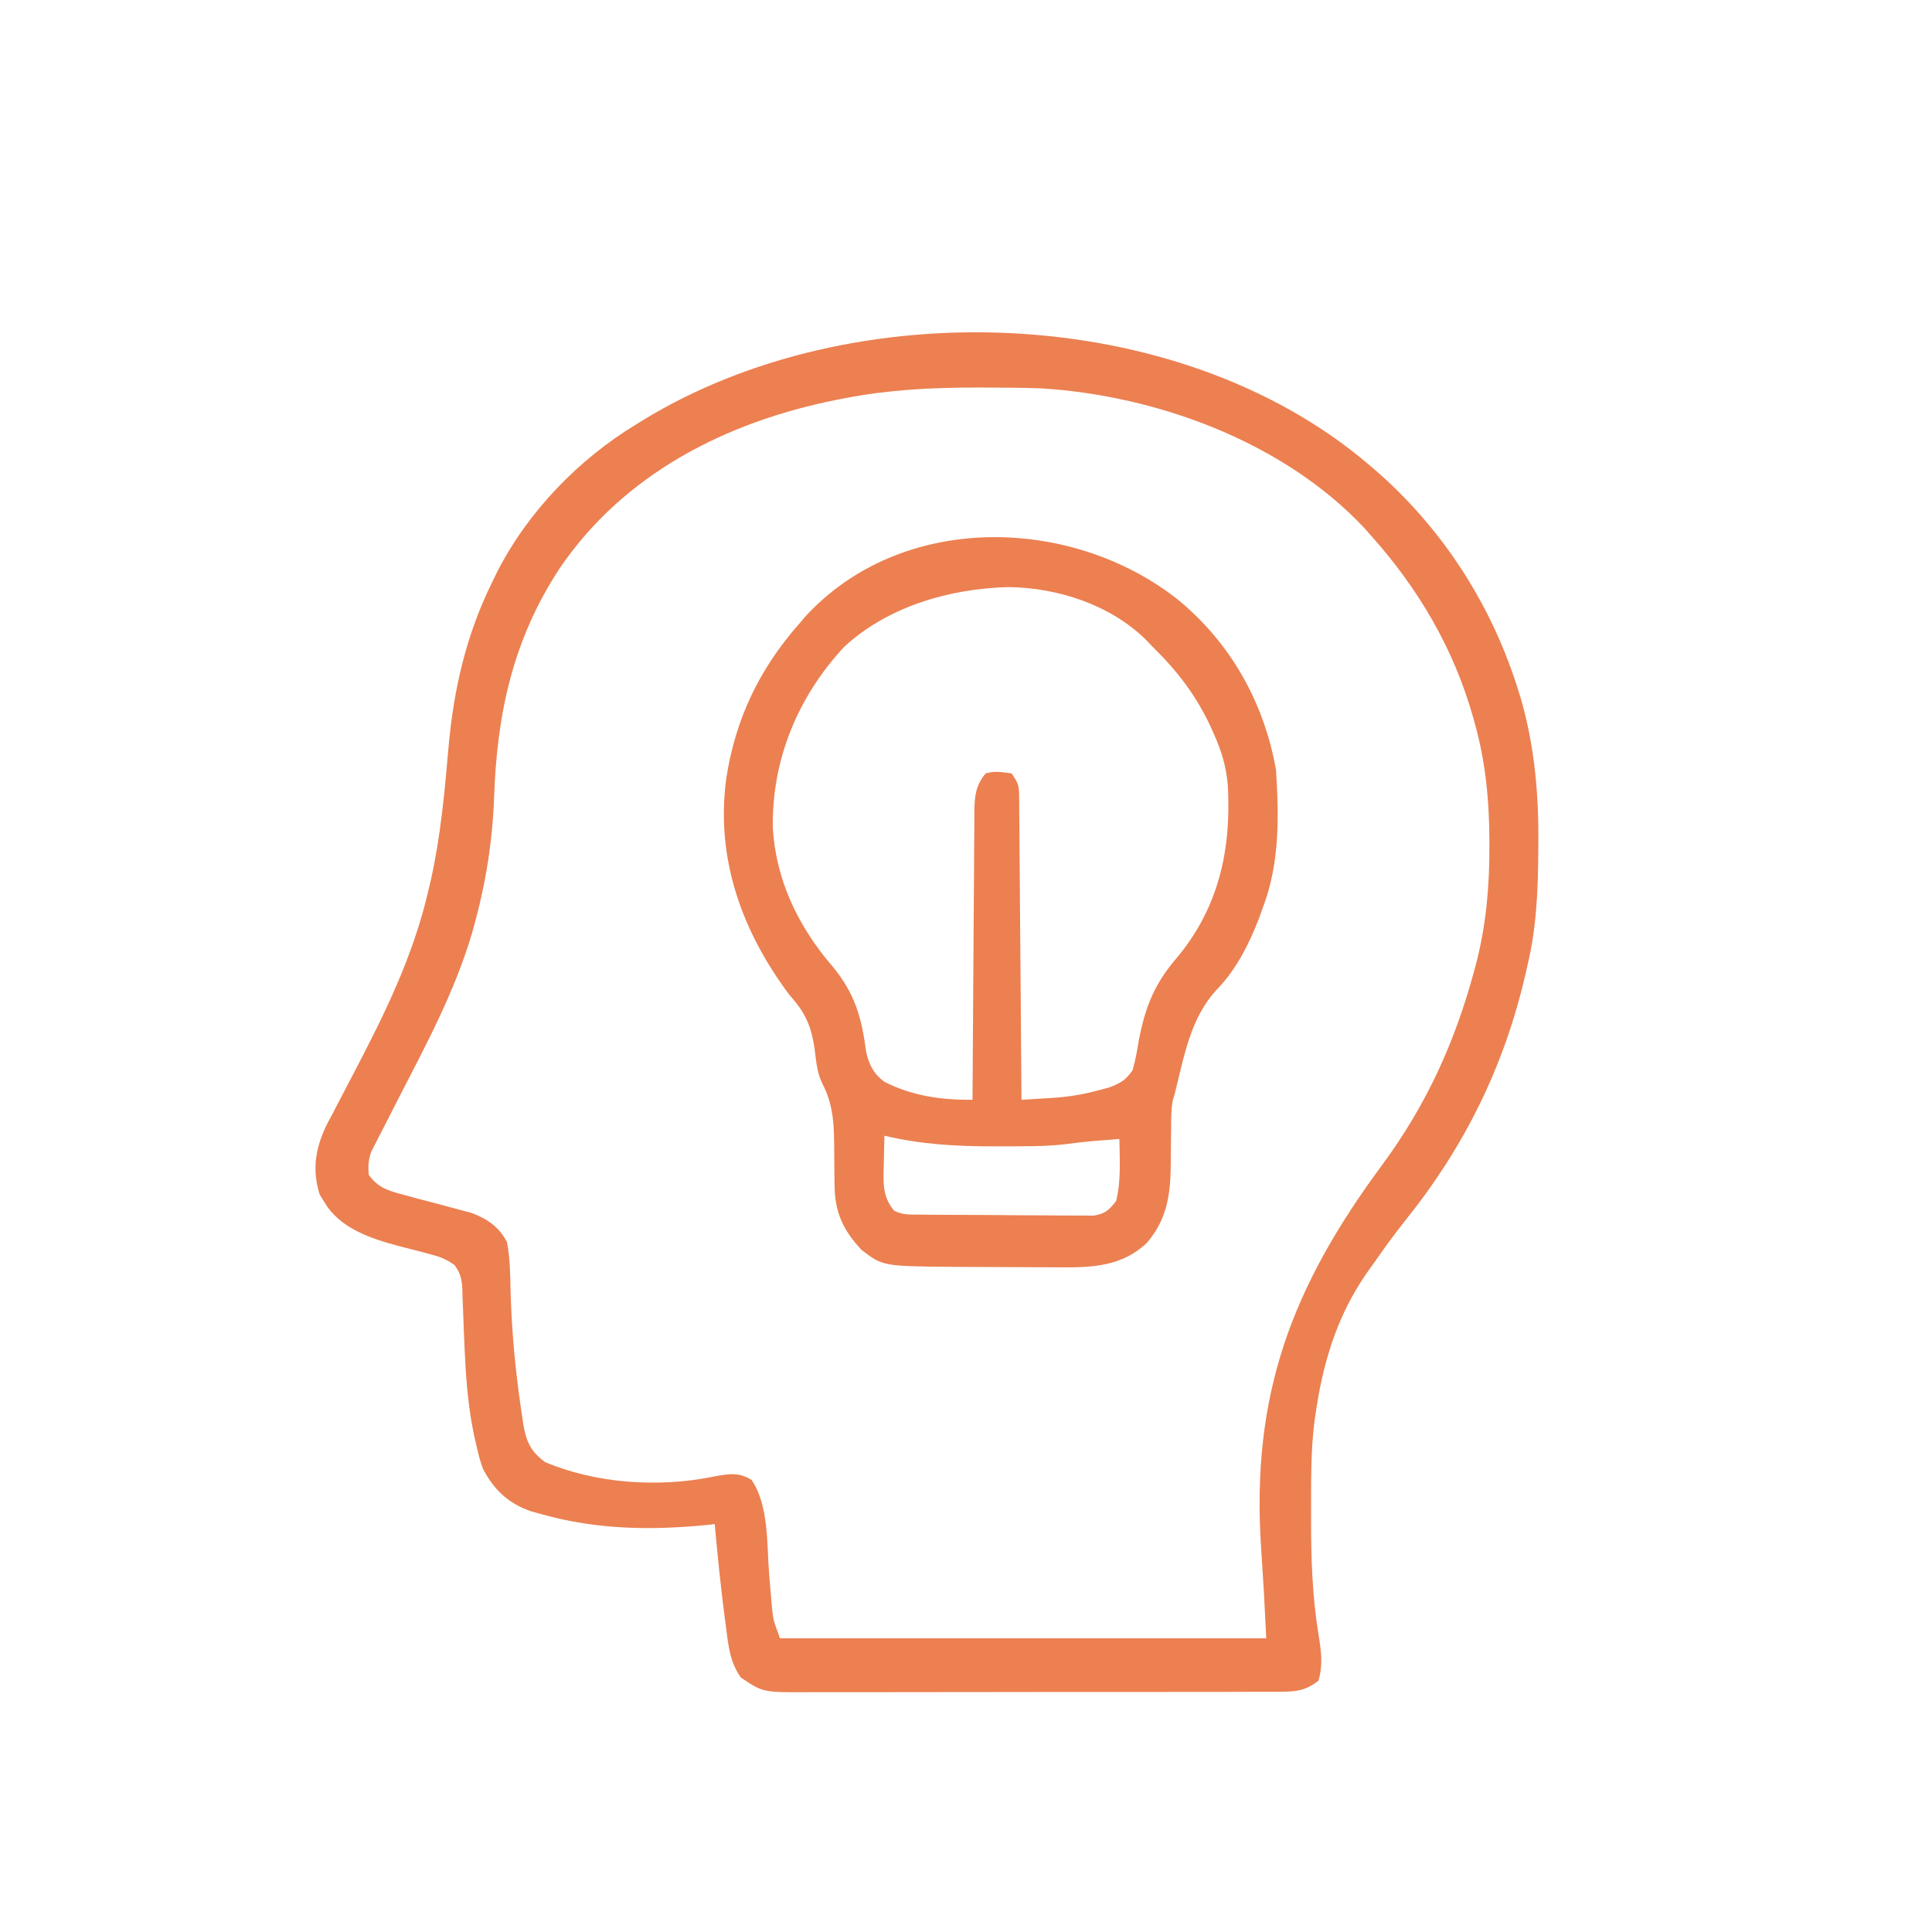 <?xml version="1.0" encoding="UTF-8"?>
<svg version="1.1" xmlns="http://www.w3.org/2000/svg" width="592" height="592">
<path d="M0 0 C0.51 0.43 1.02 0.861 1.546 1.304 C22.846 19.518 38.224 43.386 46.438 70.188 C46.66 70.909 46.883 71.63 47.112 72.374 C51.228 86.865 52.53 101.437 52.375 116.438 C52.37 117.245 52.366 118.053 52.361 118.885 C52.28 130.823 51.824 142.355 49 154 C48.812 154.828 48.624 155.656 48.43 156.51 C41.881 184.916 29.711 209.435 11.568 232.032 C8.215 236.241 5.071 240.583 2 245 C1.251 246.049 0.502 247.099 -0.27 248.18 C-9.5 261.483 -13.77 276.067 -16 292 C-16.094 292.668 -16.189 293.335 -16.286 294.023 C-17.374 303.012 -17.238 312.085 -17.25 321.125 C-17.253 322.011 -17.255 322.896 -17.258 323.809 C-17.275 335.649 -16.882 347.169 -14.979 358.881 C-14.178 363.814 -13.558 368.099 -15 373 C-18.888 376.039 -21.917 376.378 -26.774 376.388 C-27.776 376.396 -27.776 376.396 -28.799 376.404 C-31.031 376.418 -33.263 376.411 -35.495 376.404 C-37.099 376.41 -38.702 376.417 -40.306 376.425 C-44.657 376.443 -49.008 376.442 -53.36 376.436 C-56.995 376.433 -60.631 376.439 -64.266 376.445 C-72.846 376.459 -81.426 376.457 -90.006 376.446 C-98.849 376.435 -107.691 376.449 -116.534 376.475 C-124.132 376.498 -131.731 376.504 -139.329 376.498 C-143.865 376.495 -148.4 376.497 -152.935 376.515 C-157.202 376.53 -161.469 376.526 -165.737 376.507 C-167.299 376.504 -168.862 376.507 -170.424 376.517 C-185.249 376.609 -185.249 376.609 -192 372 C-195.379 367.296 -195.854 361.992 -196.562 356.375 C-196.685 355.467 -196.807 354.56 -196.933 353.624 C-198.183 344.107 -199.127 334.558 -200 325 C-200.611 325.072 -201.222 325.144 -201.852 325.219 C-219.279 326.986 -236.065 326.742 -253 322 C-254.042 321.711 -255.083 321.423 -256.156 321.125 C-263.098 318.783 -267.589 314.602 -270.988 308.113 C-271.889 305.763 -272.458 303.459 -273 301 C-273.254 299.897 -273.508 298.793 -273.77 297.656 C-275.368 289.869 -276.108 282.117 -276.492 274.188 C-276.531 273.406 -276.57 272.625 -276.609 271.82 C-276.801 267.843 -276.964 263.866 -277.09 259.885 C-277.152 258.395 -277.215 256.904 -277.277 255.414 C-277.291 254.726 -277.304 254.038 -277.318 253.33 C-277.469 250.132 -277.814 248.255 -279.715 245.644 C-282.253 243.818 -284.264 243.058 -287.289 242.289 C-288.314 242.013 -289.339 241.737 -290.395 241.453 C-292.524 240.907 -294.655 240.363 -296.785 239.82 C-305.335 237.515 -314.921 234.414 -319.625 226.312 C-320.092 225.566 -320.558 224.82 -321.039 224.051 C-323.547 216.089 -322.238 209.221 -318.52 201.923 C-318.017 200.989 -317.514 200.056 -316.996 199.094 C-316.222 197.587 -316.222 197.587 -315.432 196.049 C-313.788 192.855 -312.115 189.677 -310.438 186.5 C-301.017 168.501 -292.352 150.835 -287.75 130.938 C-287.506 129.902 -287.262 128.867 -287.011 127.8 C-283.985 114.323 -282.743 100.618 -281.555 86.879 C-279.95 68.904 -276.063 52.199 -268 36 C-267.517 35.007 -267.033 34.015 -266.535 32.992 C-257.083 14.612 -241.627 -1.328 -224 -12 C-223.408 -12.366 -222.816 -12.733 -222.207 -13.11 C-157.888 -52.647 -58.397 -49.369 0 0 Z M-160 -20 C-161.335 -19.743 -161.335 -19.743 -162.698 -19.48 C-196.516 -12.707 -227.9 3.174 -247.617 32.309 C-261.823 53.996 -266.742 76.732 -267.598 102.377 C-268.099 115.831 -270.144 128.717 -273.75 141.688 C-274.073 142.86 -274.073 142.86 -274.403 144.057 C-279.669 161.891 -288.516 178.299 -296.985 194.758 C-298.476 197.662 -299.956 200.573 -301.434 203.484 C-302.122 204.809 -302.122 204.809 -302.825 206.161 C-303.452 207.4 -303.452 207.4 -304.092 208.663 C-304.646 209.742 -304.646 209.742 -305.212 210.843 C-306.143 213.39 -306.247 215.307 -306 218 C-303.078 222.063 -299.763 222.948 -295.039 224.184 C-293.667 224.558 -292.294 224.932 -290.922 225.307 C-288.775 225.875 -286.627 226.437 -284.478 226.997 C-282.39 227.546 -280.309 228.114 -278.227 228.684 C-276.985 229.009 -275.743 229.334 -274.463 229.67 C-269.669 231.511 -266.074 233.923 -263.652 238.605 C-262.711 243.506 -262.655 248.333 -262.562 253.312 C-262.297 262.438 -261.666 271.437 -260.562 280.5 C-260.44 281.519 -260.318 282.538 -260.192 283.587 C-259.833 286.399 -259.432 289.199 -259 292 C-258.879 292.838 -258.757 293.676 -258.632 294.539 C-257.708 299.781 -256.432 302.69 -252 306 C-236.243 312.661 -216.995 313.87 -200.371 310.461 C-195.989 309.609 -192.53 309.007 -188.688 311.5 C-183.356 319.398 -184.072 331.061 -183.323 340.315 C-183.148 342.442 -182.965 344.569 -182.781 346.695 C-182.679 347.954 -182.576 349.212 -182.471 350.508 C-182.045 354.488 -182.045 354.488 -180 360 C-130.83 360 -81.66 360 -31 360 C-31.67 346.212 -31.67 346.212 -32.562 332.438 C-35.717 285.265 -23.115 252.291 4.616 214.816 C18.14 196.468 26.905 177.154 32.812 155.125 C33.105 154.04 33.105 154.04 33.403 152.932 C36.392 141.199 37.411 129.587 37.375 117.5 C37.374 116.803 37.374 116.105 37.373 115.387 C37.33 103.25 36.234 91.731 33 80 C32.786 79.22 32.571 78.441 32.351 77.637 C26.318 56.488 15.615 38.327 1 22 C0.366 21.281 -0.268 20.561 -0.922 19.82 C-25.658 -6.558 -64.447 -20.816 -100 -23 C-105.896 -23.189 -111.788 -23.246 -117.688 -23.25 C-118.508 -23.251 -119.329 -23.251 -120.175 -23.252 C-133.643 -23.235 -146.746 -22.574 -160 -20 Z " fill="#EC8051" transform="translate(419,142)"/>
<path d="M0 0 C16.165 13.292 26.432 31.567 30.042 52.245 C30.942 66.529 31.178 80.734 26.042 94.245 C25.668 95.293 25.294 96.341 24.909 97.421 C21.891 105.286 17.936 113.182 12.061 119.312 C3.815 127.973 1.883 139.96 -0.958 151.245 C-1.148 151.878 -1.338 152.511 -1.534 153.163 C-2.127 156.073 -2.087 158.879 -2.099 161.847 C-2.118 163.142 -2.138 164.438 -2.158 165.773 C-2.186 167.813 -2.208 169.853 -2.209 171.893 C-2.226 181.595 -3.045 189.486 -9.515 197.07 C-17.091 204.286 -26.289 204.685 -36.263 204.573 C-37.423 204.572 -38.583 204.57 -39.778 204.568 C-42.22 204.561 -44.662 204.547 -47.104 204.527 C-50.815 204.496 -54.525 204.486 -58.236 204.48 C-60.62 204.471 -63.004 204.46 -65.388 204.448 C-66.484 204.444 -67.581 204.44 -68.71 204.436 C-90.441 204.237 -90.441 204.237 -96.958 199.245 C-102.645 193.191 -105.191 187.647 -105.232 179.292 C-105.252 177.937 -105.273 176.581 -105.294 175.226 C-105.317 173.115 -105.333 171.005 -105.339 168.894 C-105.374 161.441 -105.449 154.947 -109.005 148.231 C-110.619 144.87 -110.881 141.348 -111.333 137.683 C-112.414 130.604 -114.125 126.591 -118.958 121.245 C-133.502 101.88 -141.671 79.575 -138.462 55.085 C-135.689 36.638 -128.308 21.218 -115.958 7.245 C-115.429 6.62 -114.899 5.995 -114.353 5.351 C-84.93 -26.946 -32.781 -25.863 0 0 Z M-102.248 14.406 C-116.483 29.714 -124.474 48.972 -124.162 69.952 C-123.169 86.042 -116.359 100.136 -105.958 112.245 C-99.113 120.472 -96.925 127.88 -95.583 138.448 C-94.679 142.498 -93.29 145.251 -89.935 147.757 C-81.253 152.098 -72.599 153.302 -62.958 153.245 C-62.953 152.066 -62.947 150.887 -62.941 149.672 C-62.884 138.563 -62.811 127.454 -62.723 116.345 C-62.678 110.634 -62.639 104.922 -62.612 99.211 C-62.586 93.699 -62.546 88.188 -62.495 82.677 C-62.479 80.574 -62.467 78.471 -62.461 76.368 C-62.451 73.423 -62.423 70.478 -62.391 67.534 C-62.392 66.663 -62.394 65.793 -62.395 64.896 C-62.323 60.221 -62.039 57.021 -58.958 53.245 C-56.044 52.368 -54.061 52.851 -50.958 53.245 C-48.934 56.282 -48.706 56.88 -48.68 60.289 C-48.669 61.109 -48.658 61.929 -48.646 62.774 C-48.644 63.671 -48.642 64.567 -48.64 65.49 C-48.63 66.437 -48.62 67.383 -48.609 68.359 C-48.578 71.491 -48.561 74.624 -48.544 77.757 C-48.526 79.928 -48.506 82.098 -48.486 84.269 C-48.434 89.985 -48.395 95.701 -48.358 101.417 C-48.318 107.248 -48.267 113.08 -48.216 118.911 C-48.119 130.356 -48.035 141.801 -47.958 153.245 C-45.554 153.099 -43.15 152.949 -40.746 152.797 C-40.069 152.757 -39.393 152.716 -38.695 152.674 C-33.84 152.363 -29.455 151.715 -24.771 150.433 C-22.955 149.959 -22.955 149.959 -21.103 149.476 C-17.614 148.11 -16.098 147.317 -13.958 144.245 C-13.035 141.248 -12.534 138.211 -12.021 135.12 C-10.087 124.987 -7.337 117.929 -0.583 109.995 C12.544 94.466 16.393 76.501 15.26 56.729 C14.768 51.141 13.33 46.341 11.042 41.245 C10.778 40.652 10.515 40.059 10.244 39.448 C5.718 29.494 -0.173 21.858 -7.958 14.245 C-8.591 13.58 -9.224 12.915 -9.876 12.23 C-20.828 1.496 -36.937 -3.693 -52.017 -3.86 C-69.968 -3.38 -88.773 2.016 -102.248 14.406 Z M-89.958 164.245 C-90.04 167.142 -90.099 170.036 -90.146 172.933 C-90.171 173.749 -90.196 174.566 -90.222 175.407 C-90.28 180.186 -90.108 183.38 -86.958 187.245 C-84.258 188.596 -82.127 188.395 -79.104 188.422 C-77.261 188.442 -77.261 188.442 -75.382 188.461 C-74.035 188.469 -72.688 188.477 -71.341 188.484 C-70.326 188.49 -70.326 188.49 -69.289 188.496 C-65.706 188.517 -62.122 188.531 -58.538 188.541 C-54.837 188.552 -51.136 188.586 -47.435 188.626 C-44.588 188.652 -41.742 188.66 -38.895 188.664 C-37.531 188.669 -36.167 188.68 -34.802 188.699 C-32.893 188.723 -30.982 188.72 -29.072 188.715 C-27.986 188.721 -26.899 188.727 -25.78 188.733 C-22.268 188.126 -21.11 187.035 -18.958 184.245 C-17.411 178.055 -17.865 171.59 -17.958 165.245 C-19.792 165.389 -21.625 165.535 -23.458 165.683 C-24.479 165.764 -25.5 165.845 -26.552 165.929 C-28.939 166.151 -31.322 166.43 -33.697 166.752 C-40.544 167.614 -47.443 167.486 -54.333 167.495 C-55.09 167.498 -55.846 167.5 -56.624 167.502 C-67.984 167.516 -78.867 166.9 -89.958 164.245 Z " fill="#EC8051" transform="translate(360.958,183.755)"/>
</svg>
